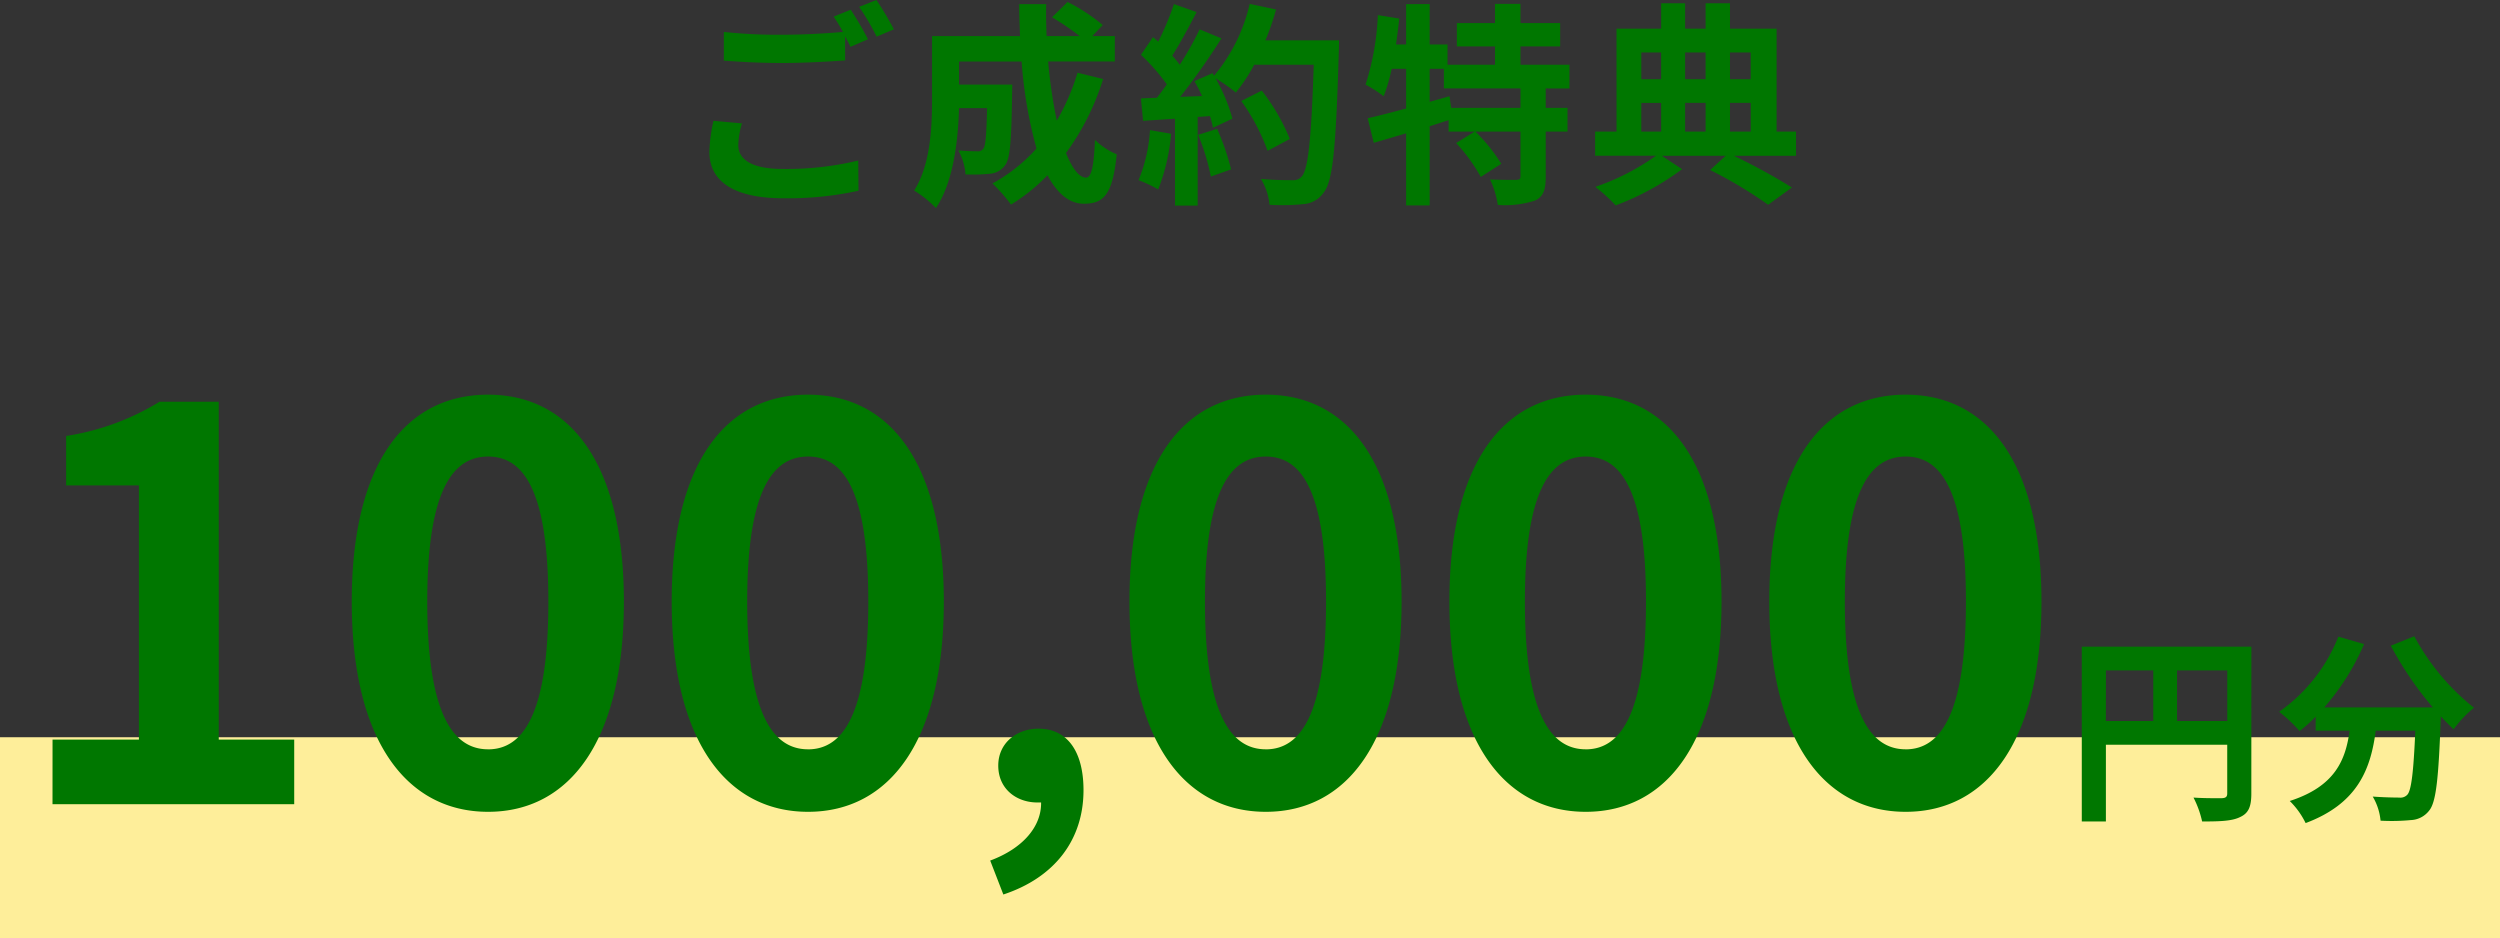 <svg xmlns="http://www.w3.org/2000/svg" width="336" height="126.085" viewBox="0 0 336 126.085">
  <rect x="0" y="0" width="336" height="126.085" fill="#333333" stroke="none"/>
  <g id="グループ_167" data-name="グループ 167" transform="translate(-51 -4431.992)">
    <rect id="長方形_109" data-name="長方形 109" width="336" height="27" transform="translate(51 4531.077)" fill="#feee9a"/>
    <path id="パス_680" data-name="パス 680" d="M-67.28-8.5l-3.828-.348a21.19,21.19,0,0,0-.551,4.176c0,4,3.335,6.235,9.976,6.235A44.47,44.47,0,0,0-51.62.551l-.029-4.06A41.309,41.309,0,0,1-61.828-2.378c-4.176,0-5.945-1.305-5.945-3.19A10.868,10.868,0,0,1-67.28-8.5ZM-52.664-23.78l-2.291.928a21.4,21.4,0,0,1,1.247,2.059c-2.233.2-5.365.377-8.12.377a68.039,68.039,0,0,1-7.888-.377v3.857c2.349.174,4.872.319,7.917.319,2.755,0,6.351-.2,8.381-.348v-3.248c.261.493.522.986.725,1.421l2.349-1.015A42.819,42.819,0,0,0-52.664-23.78Zm3.451-1.305-2.32.928a30.747,30.747,0,0,1,2.349,4l2.32-.986A41.407,41.407,0,0,0-49.213-25.085Zm27.028,9.773a29.355,29.355,0,0,1-2.784,6.438,68.481,68.481,0,0,1-1.16-7.946h8.961v-3.422h-3.016l1.392-1.479a24.262,24.262,0,0,0-4.727-3.1l-2.088,2.059A36.306,36.306,0,0,1-21.9-20.242h-4.437c-.058-1.421-.087-2.842-.058-4.292h-3.625c0,1.45.058,2.871.116,4.292H-41.731v8.468c0,3.77-.2,8.816-2.407,12.3a15.1,15.1,0,0,1,2.929,2.349c2.378-3.538,2.987-9.193,3.1-13.427h3.77c-.087,3.654-.2,5.046-.493,5.452a.938.938,0,0,1-.87.348c-.464,0-1.45-.029-2.494-.116a7.825,7.825,0,0,1,.957,3.219A22.818,22.818,0,0,0-33.9-1.74a2.725,2.725,0,0,0,2-1.16c.667-.841.841-3.422.928-9.512,0-.406.029-1.305.029-1.305h-7.163v-3.1h8.41a59.906,59.906,0,0,0,2,11.687,22.155,22.155,0,0,1-5.916,4.7,22.733,22.733,0,0,1,2.494,2.842,24.58,24.58,0,0,0,4.9-3.944c1.276,2.378,2.871,3.828,4.9,3.828,2.7,0,3.857-1.276,4.408-6.641a9.38,9.38,0,0,1-2.929-1.943c-.145,3.625-.493,5.075-1.189,5.075-.928,0-1.856-1.218-2.7-3.306a33.686,33.686,0,0,0,4.988-9.947ZM-12.441-7.6A21.085,21.085,0,0,1-13.978-.87,17.046,17.046,0,0,1-11.339.377,26.812,26.812,0,0,0-9.6-7.105Zm6.467.638a29.515,29.515,0,0,1,1.711,5.6l2.726-.957A33.071,33.071,0,0,0-3.422-7.772Zm9.048-12.7A33.259,33.259,0,0,0,4.5-23.809L.957-24.563a23.09,23.09,0,0,1-4.785,9.657l-.2-.348-2.436,1.073c.348.609.7,1.3,1.015,2l-2.929.116a93.359,93.359,0,0,0,5.539-7.859l-2.929-1.218a45.345,45.345,0,0,1-2.668,4.756c-.29-.377-.638-.812-1.015-1.218,1.044-1.624,2.233-3.857,3.277-5.858l-3.045-1.073a38.335,38.335,0,0,1-2.117,5.046l-.7-.609-1.624,2.378a27.32,27.32,0,0,1,3.48,3.973c-.435.638-.9,1.247-1.334,1.8l-2.146.087.29,3.016,4.292-.29V2.552h3.045V-9.367l1.653-.116a15.781,15.781,0,0,1,.406,1.566l2.61-1.218a23.1,23.1,0,0,0-2.262-5.423A22.16,22.16,0,0,1-.9-12.644a23.893,23.893,0,0,0,2.465-3.741h8C9.251-6.5,8.816-2.262,7.946-1.363A1.431,1.431,0,0,1,6.728-.87c-.783,0-2.436,0-4.263-.174a8.244,8.244,0,0,1,1.16,3.48,27.683,27.683,0,0,0,4.524-.087A3.594,3.594,0,0,0,10.933.754c1.218-1.537,1.624-6.119,2-18.821.029-.435.029-1.595.029-1.595ZM6.351-6.409a27.276,27.276,0,0,0-3.77-6.5L-.174-11.513a27.4,27.4,0,0,1,3.538,6.7Zm31-4.176H28.043l-.232-1.566-2.668.754v-4.437h1.914V-13.2h10.3Zm6.583-2.61v-3.19H37.352V-18.85h5.336v-3.132H37.352v-2.581H33.93v2.581H28.8v3.132H33.93v2.465H27.55v-2.726H25.143v-5.423H21.982v5.423H20.619q.261-1.74.435-3.48l-2.871-.464a35.267,35.267,0,0,1-1.653,9.338,18.463,18.463,0,0,1,2.436,1.566,23.461,23.461,0,0,0,1.073-3.683h1.943V-10.5c-1.943.522-3.741.986-5.162,1.305l.812,3.306c1.305-.377,2.784-.812,4.35-1.276V2.523h3.161V-8.12c.841-.261,1.711-.551,2.552-.812V-7.4H31.2L28.71-5.858a23.2,23.2,0,0,1,3.306,4.553l2.755-1.769A22.744,22.744,0,0,0,31.291-7.4h6.061v6c0,.377-.116.464-.609.493-.464,0-2.03,0-3.48-.058a12.562,12.562,0,0,1,1.044,3.422,13.164,13.164,0,0,0,4.988-.58c1.16-.551,1.45-1.479,1.45-3.219V-7.4h2.929v-3.19H40.745V-13.2Zm9.657,1.943H56.26V-7.4H53.592Zm2.668-6.786v3.6H53.592v-3.6Zm5.974,0v3.6H59.479v-3.6Zm6.061,0v3.6H65.511v-3.6ZM62.234-7.4H59.479v-3.857h2.755Zm3.277-3.857H68.3V-7.4H65.511ZM74.385-7.4h-2.61V-21.228H65.511V-24.65H62.234v3.422H59.479V-24.65H56.26v3.422h-6V-7.4H47.386v3.248h8.178A31.536,31.536,0,0,1,47.415.029a22.644,22.644,0,0,1,2.726,2.494,36.173,36.173,0,0,0,8.932-4.872l-2.726-1.8h8.584L62.843-2.233a58.755,58.755,0,0,1,7.8,4.669l3.19-2.32a81.147,81.147,0,0,0-7.8-4.263h8.352Z" transform="translate(218 4457.077)" fill="#070"/>
    <path id="パス_681" data-name="パス 681" d="M-159.943,0h32.485V-8.687H-137.6V-54.093h-7.957a33.7,33.7,0,0,1-12.556,4.6v6.643h9.782V-8.687h-11.607ZM-101.4,1.022c11.023,0,18.25-9.636,18.25-28.251s-7.227-27.813-18.25-27.813-18.323,9.125-18.323,27.813C-119.72-8.614-112.42,1.022-101.4,1.022Zm0-8.4c-4.672,0-8.176-4.672-8.176-19.856,0-15.111,3.5-19.491,8.176-19.491s8.1,4.38,8.1,19.491C-93.294-12.045-96.725-7.373-101.4-7.373Zm43,8.4c11.023,0,18.25-9.636,18.25-28.251S-47.376-55.042-58.4-55.042s-18.323,9.125-18.323,27.813C-76.723-8.614-69.423,1.022-58.4,1.022Zm0-8.4c-4.672,0-8.176-4.672-8.176-19.856,0-15.111,3.5-19.491,8.176-19.491s8.1,4.38,8.1,19.491C-50.3-12.045-53.728-7.373-58.4-7.373Zm26.25,19.514c6.9-2.28,10.773-7.353,10.773-14.022,0-5.187-2.166-8.265-6.042-8.265-2.964,0-5.415,1.938-5.415,4.959,0,3.192,2.508,4.959,5.244,4.959h.513c.057,3.192-2.394,6.156-6.84,7.809ZM3.122,1.022c11.023,0,18.25-9.636,18.25-28.251S14.145-55.042,3.122-55.042-15.2-45.917-15.2-27.229C-15.2-8.614-7.9,1.022,3.122,1.022Zm0-8.4c-4.672,0-8.176-4.672-8.176-19.856,0-15.111,3.5-19.491,8.176-19.491s8.1,4.38,8.1,19.491C11.225-12.045,7.794-7.373,3.122-7.373Zm43,8.4c11.023,0,18.25-9.636,18.25-28.251s-7.227-27.813-18.25-27.813S27.8-45.917,27.8-27.229C27.8-8.614,35.1,1.022,46.119,1.022Zm0-8.4c-4.672,0-8.176-4.672-8.176-19.856,0-15.111,3.5-19.491,8.176-19.491s8.1,4.38,8.1,19.491C54.222-12.045,50.791-7.373,46.119-7.373Zm43,8.4c11.023,0,18.25-9.636,18.25-28.251s-7.227-27.813-18.25-27.813S70.793-45.917,70.793-27.229C70.793-8.614,78.093,1.022,89.116,1.022Zm0-8.4c-4.672,0-8.176-4.672-8.176-19.856,0-15.111,3.5-19.491,8.176-19.491s8.1,4.38,8.1,19.491C97.219-12.045,93.788-7.373,89.116-7.373Zm36.474-3.805v-6.8h6.75v6.8Zm-9.558-6.8H122.4v6.8h-6.372Zm19.548-3.186H112.792V2.322h3.24V-7.992H132.34v6.534c0,.459-.189.621-.7.648-.54,0-2.295.027-3.834-.081a13.123,13.123,0,0,1,1.161,3.213c2.4,0,4.023-.054,5.1-.594,1.134-.513,1.512-1.4,1.512-3.159Zm18.738-.135a45.85,45.85,0,0,0,5.643,8.289h-14.58a32.382,32.382,0,0,0,5.346-8.505l-3.456-1a22.386,22.386,0,0,1-7.965,10.1,19.31,19.31,0,0,1,2.754,2.592,20.345,20.345,0,0,0,2.16-1.944v1.89h4.563c-.54,3.942-1.944,7.479-8.046,9.45a10.757,10.757,0,0,1,2.133,2.97c6.993-2.619,8.748-7.236,9.423-12.42h5.319c-.243,5.643-.54,8.046-1.08,8.613a1.252,1.252,0,0,1-1.08.378c-.675,0-2.079-.027-3.564-.135a7.758,7.758,0,0,1,1.053,3.24,27.011,27.011,0,0,0,4.077-.081A3.258,3.258,0,0,0,159.475.864c.945-1.134,1.269-4.32,1.566-12.474V-11.8c.594.621,1.161,1.215,1.728,1.728A15.38,15.38,0,0,1,165.5-12.96a31.088,31.088,0,0,1-8.019-9.612Z" transform="translate(218 4540.077)" fill="#070"/>
  </g>
</svg>
